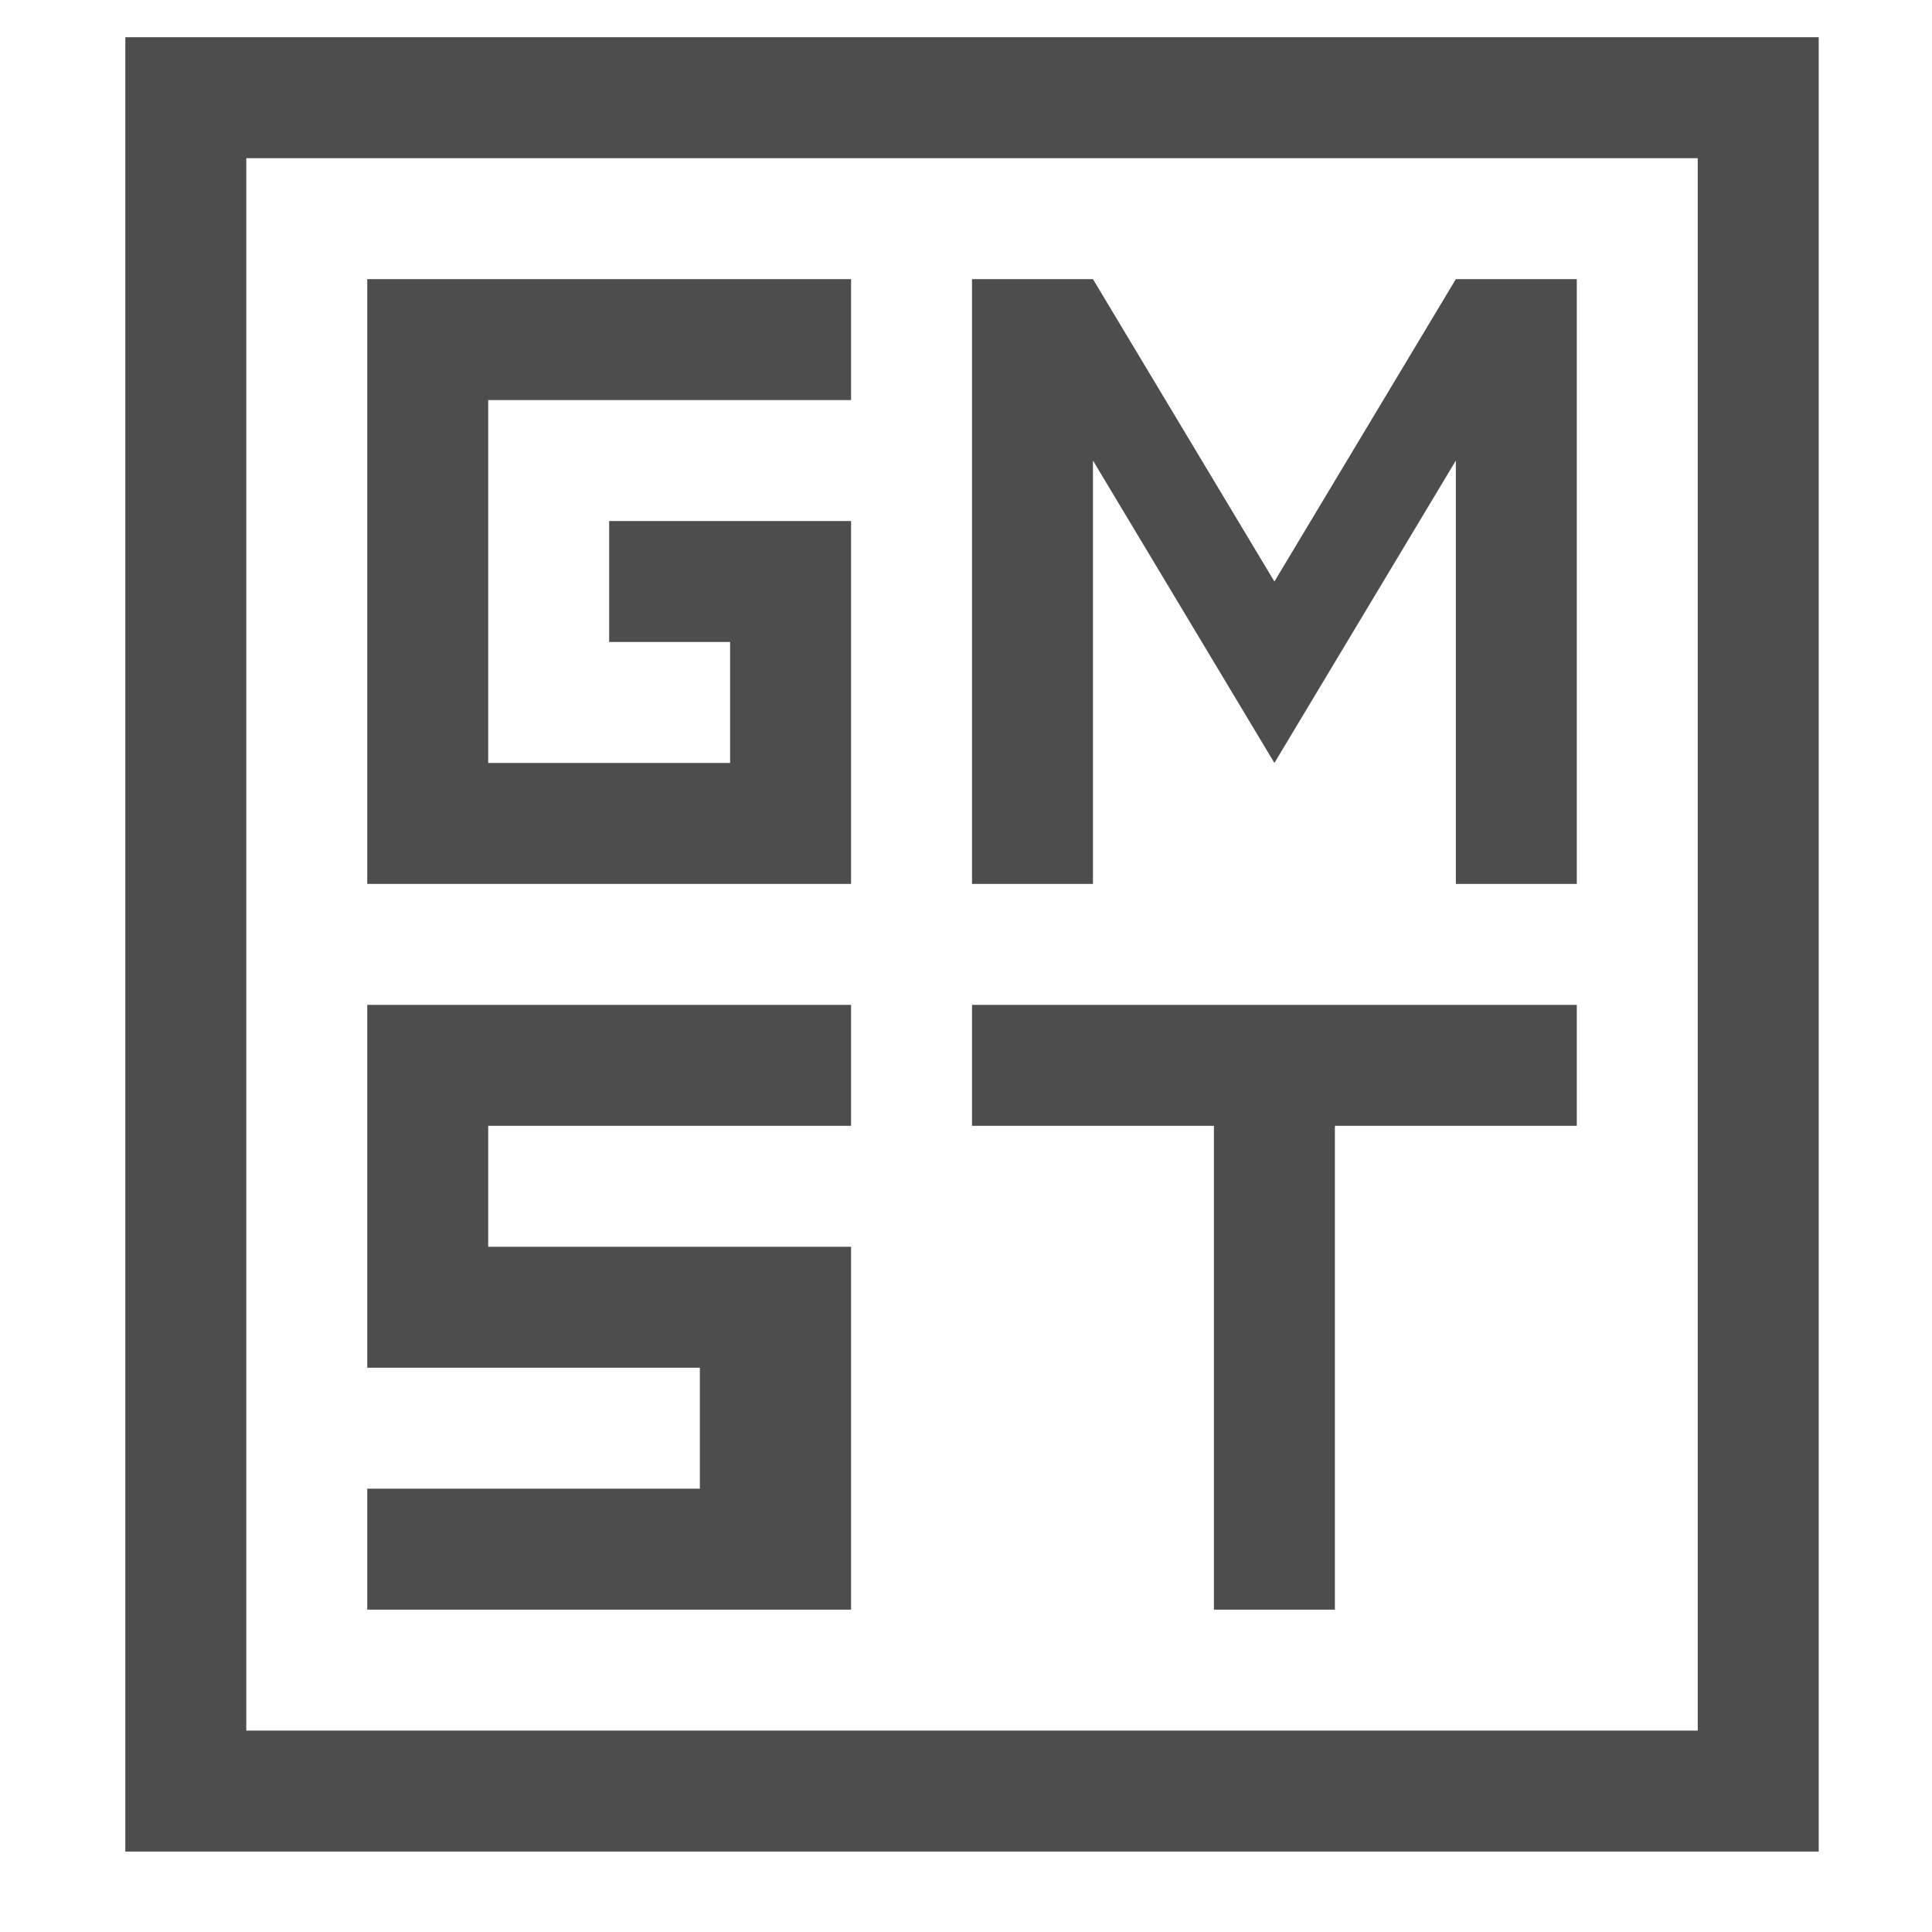 <?xml version="1.0" encoding="UTF-8" standalone="no"?>
<svg
   version="1.0"
   width="16pt"
   height="16pt"
   viewBox="0 0 16 16"
   preserveAspectRatio="xMidYMid meet"
   id="svg2"
   xmlns:xlink="http://www.w3.org/1999/xlink"
   xmlns="http://www.w3.org/2000/svg"
   xmlns:svg="http://www.w3.org/2000/svg">
  <defs
     id="defs2">
    <linearGradient
       id="Main">
      <stop
         style="stop-color:#000000;stop-opacity:1;"
         offset="0"
         id="stop2082" />
    </linearGradient>
    <linearGradient
       id="Main-1">
      <stop
         style="stop-color:#4d4d4d;stop-opacity:1;"
         offset="0"
         id="stop2082-1" />
    </linearGradient>
    <linearGradient
       id="Red">
      <stop
         style="stop-color:#ff664d;stop-opacity:1;"
         offset="0"
         id="stop2533" />
    </linearGradient>
    <linearGradient
       xlink:href="#Main-1"
       id="linearGradient2154"
       x1="22"
       y1="188.5"
       x2="36"
       y2="188.5"
       gradientUnits="userSpaceOnUse" />
    <linearGradient
       xlink:href="#Main-1"
       id="linearGradient2156"
       x1="24"
       y1="185.5"
       x2="28"
       y2="185.5"
       gradientUnits="userSpaceOnUse" />
    <linearGradient
       xlink:href="#Main-1"
       id="linearGradient2158"
       x1="29"
       y1="185.5"
       x2="34"
       y2="185.5"
       gradientUnits="userSpaceOnUse" />
    <linearGradient
       xlink:href="#Main-1"
       id="linearGradient2160"
       x1="24"
       y1="191.5"
       x2="28"
       y2="191.5"
       gradientUnits="userSpaceOnUse" />
    <linearGradient
       xlink:href="#Main-1"
       id="linearGradient2162"
       x1="29"
       y1="191.5"
       x2="34"
       y2="191.5"
       gradientUnits="userSpaceOnUse" />
  </defs>
  <g
     id="gmst"
     transform="matrix(3.78,0,0,3.78,-28,-188)"
     style="display:inline">
    <rect
       style="opacity:0;fill:#a51d2d;stroke-width:0.265px;paint-order:fill markers stroke;stop-color:#000000"
       id="rect1507"
       width="4.233"
       height="4.233"
       x="7.408"
       y="49.742"
       rx="1.9824198e-15" />
    <path
       id="rect1797"
       style="font-variation-settings:normal;opacity:1;vector-effect:none;fill:url(#linearGradient2154);fill-opacity:1;stroke:none;stroke-width:1px;stroke-linecap:butt;stroke-linejoin:miter;stroke-miterlimit:4;stroke-dasharray:none;stroke-dashoffset:0;stroke-opacity:1;marker:none;paint-order:fill markers stroke;stop-color:#000000;stop-opacity:1"
       d="m 22,181 v 15 h 14 v -15 z m 1,1 h 12 v 13 H 23 Z"
       transform="matrix(0.265,0,0,0.265,1.852,1.852)" />
    <path
       id="rect1804"
       style="font-variation-settings:normal;opacity:1;vector-effect:none;fill:url(#linearGradient2156);fill-opacity:1;stroke:none;stroke-width:1px;stroke-linecap:butt;stroke-linejoin:miter;stroke-miterlimit:4;stroke-dasharray:none;stroke-dashoffset:0;stroke-opacity:1;marker:none;paint-order:fill markers stroke;stop-color:#000000;stop-opacity:1"
       d="m 24,183 v 5 h 4 v -3 h -2 v 1 h 1 v 1 h -2 v -3 h 1 2 v -1 z"
       transform="matrix(0.265,0,0,0.265,1.852,1.852)" />
    <path
       id="rect1806"
       style="font-variation-settings:normal;opacity:1;vector-effect:none;fill:url(#linearGradient2158);fill-opacity:1;stroke:none;stroke-width:1px;stroke-linecap:butt;stroke-linejoin:miter;stroke-miterlimit:4;stroke-dasharray:none;stroke-dashoffset:0;stroke-opacity:1;marker:none;paint-order:fill markers stroke;stop-color:#000000;stop-opacity:1"
       d="m 29,183 v 5 h 1 v -3.5 l 1.5,2.5 1.5,-2.5 v 3.5 h 1 v -5 H 33 L 31.5,185.5 30,183 Z"
       transform="matrix(0.265,0,0,0.265,1.852,1.852)" />
    <path
       id="rect1808"
       style="font-variation-settings:normal;opacity:1;vector-effect:none;fill:url(#linearGradient2160);fill-opacity:1;stroke:none;stroke-width:1px;stroke-linecap:butt;stroke-linejoin:miter;stroke-miterlimit:4;stroke-dasharray:none;stroke-dashoffset:0;stroke-opacity:1;marker:none;paint-order:fill markers stroke;stop-color:#000000;stop-opacity:1"
       d="m 24,189 v 3 h 2.75 v 1 H 24 v 1 h 4 v -3 h -3 v -1 h 3 v -1 z"
       transform="matrix(0.265,0,0,0.265,1.852,1.852)" />
    <path
       id="rect1810"
       style="font-variation-settings:normal;opacity:1;vector-effect:none;fill:url(#linearGradient2162);fill-opacity:1;stroke:none;stroke-width:1px;stroke-linecap:butt;stroke-linejoin:miter;stroke-miterlimit:4;stroke-dasharray:none;stroke-dashoffset:0;stroke-opacity:1;marker:none;paint-order:fill markers stroke;stop-color:#000000;stop-opacity:1"
       d="m 29,189 v 1 h 2 v 4 h 1 v -4 h 2 v -1 z"
       transform="matrix(0.265,0,0,0.265,1.852,1.852)" />
  </g>
</svg>
